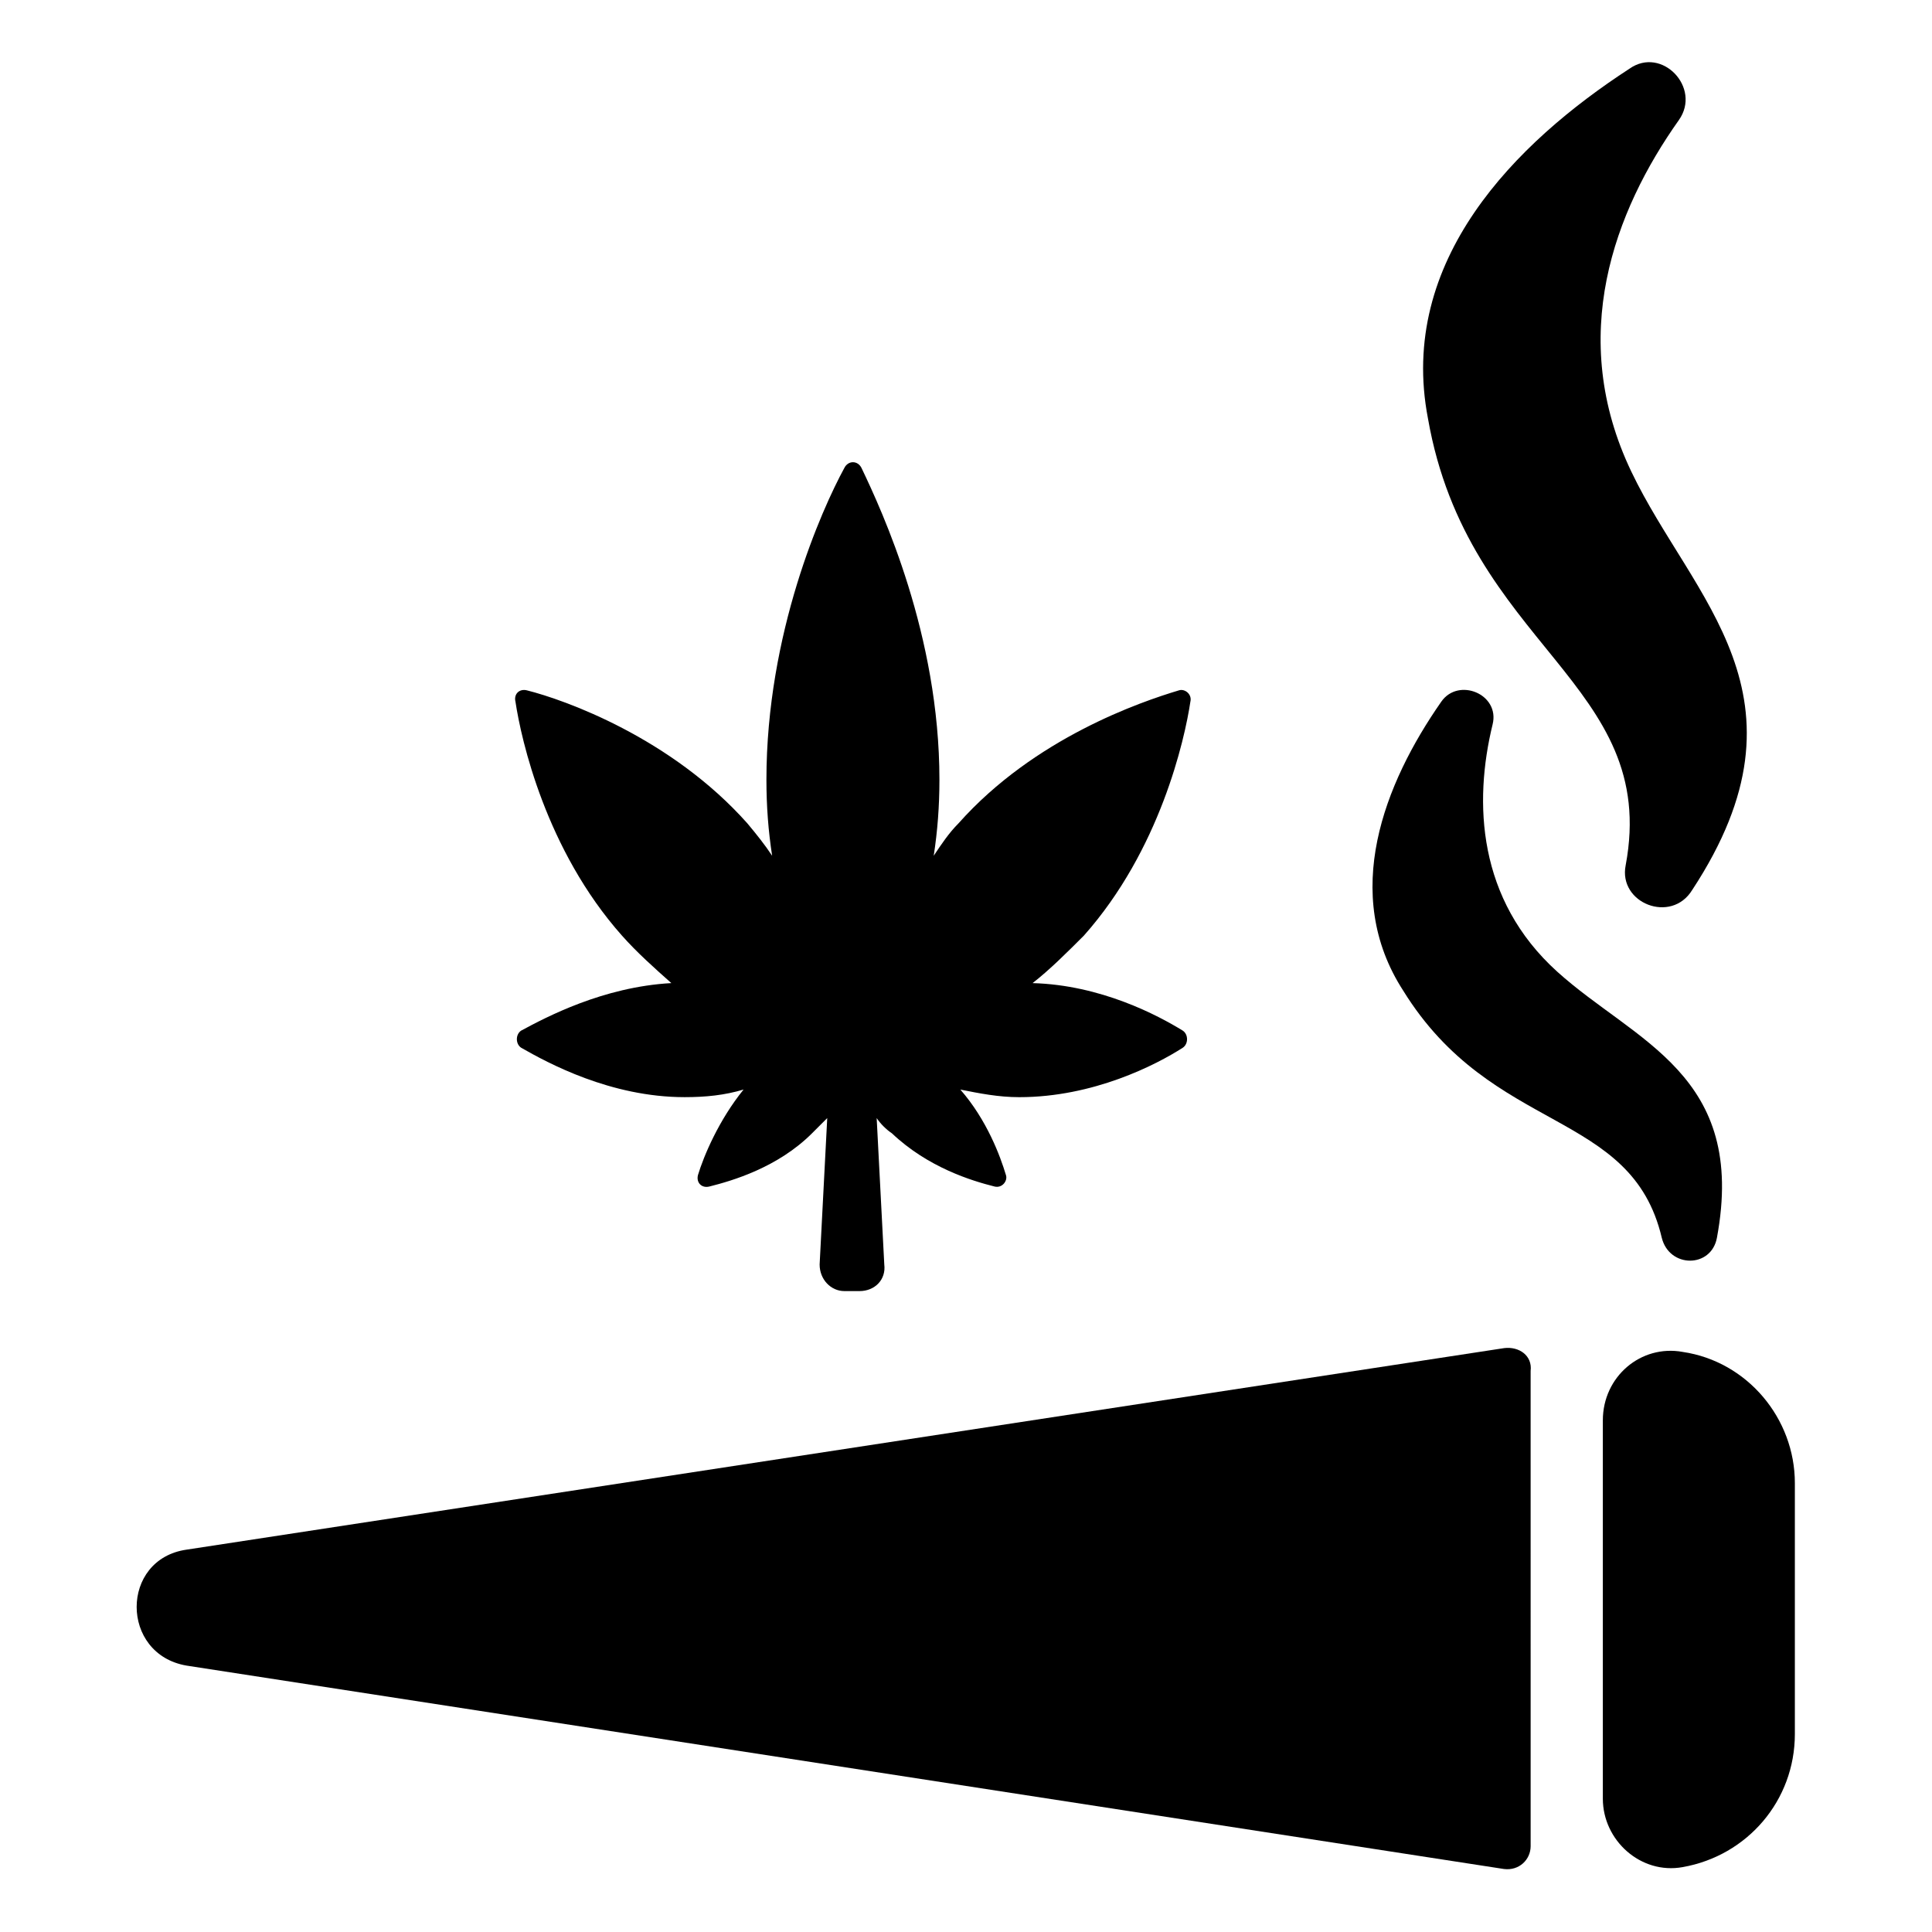 <?xml version="1.0" encoding="UTF-8"?>
<!-- Uploaded to: SVG Repo, www.svgrepo.com, Generator: SVG Repo Mixer Tools -->
<svg fill="#000000" width="800px" height="800px" version="1.1" viewBox="144 144 512 512" xmlns="http://www.w3.org/2000/svg">
 <g>
  <path d="m542.58 501.27-349.14 53.402c-17.633 2.519-17.633 27.711 0 30.73l349.14 53.906c4.031 0.504 7.055-2.519 7.055-6.047l-0.004-125.95c0.504-4.027-3.023-6.547-7.051-6.043z"/>
  <path d="m584.39 472.04c2.016 8.062 13.098 8.062 14.609 0 8.062-43.328-21.664-51.891-42.32-70.535-21.16-19.145-22.168-44.84-17.129-65.496 2.016-8.062-9.07-12.594-13.602-6.047-15.113 21.664-26.703 50.883-10.078 76.578 23.68 38.293 60.457 31.242 68.52 65.5z"/>
  <path d="m574.82 373.3c-2.016 10.078 12.09 15.617 17.633 6.551 33.754-51.387 0-77.082-16.121-110.84-17.129-35.77-4.535-69.023 12.594-93.203 6.047-8.566-4.535-19.648-13.098-13.602-30.23 19.648-61.465 50.883-53.402 92.699 10.578 60.457 61.465 70.027 52.395 118.39z"/>
  <path d="m589.93 502.27c-11.082-2.016-21.16 6.551-21.16 18.137v100.26c0 11.082 10.078 20.152 21.16 18.137 17.129-3.023 29.727-17.633 29.727-35.266v-66.504c0-17.129-12.598-32.246-29.727-34.762z"/>
  <path d="m321.91 404.53c-18.137 1.008-33.25 9.07-39.801 12.594-1.512 1.008-1.512 3.527 0 4.535 7.055 4.031 23.68 13.098 43.328 13.098 5.543 0 10.578-0.504 15.617-2.016-6.547 8.066-10.578 17.637-12.09 22.676-0.504 2.016 1.008 3.527 3.023 3.023 6.047-1.512 18.137-5.039 27.207-14.105l4.031-4.031-2.016 38.793c0 4.031 3.023 7.055 6.551 7.055h4.031c4.031 0 7.055-3.023 6.551-7.055l-2.016-38.793c1.008 1.512 2.519 3.023 4.031 4.031 9.574 9.07 21.16 12.594 27.207 14.105 2.016 0.504 3.527-1.512 3.023-3.023-1.512-5.039-5.039-14.609-12.09-22.672 5.039 1.008 10.078 2.016 15.617 2.016 19.648 0 36.273-8.566 43.328-13.098 1.512-1.008 1.512-3.527 0-4.535-6.551-4.031-21.664-12.09-39.801-12.594 4.535-3.527 9.07-8.062 13.602-12.594 20.152-22.672 26.703-51.891 28.215-61.969 0.504-2.016-1.512-3.527-3.023-3.023-10.078 3.023-38.289 12.594-58.441 35.266-2.519 2.519-4.535 5.543-6.551 8.566 1.008-6.551 1.512-13.098 1.512-20.152 0-38.289-15.113-71.039-20.656-82.625-1.008-2.016-3.527-2.016-4.535 0-6.047 11.082-20.656 43.832-20.656 82.625 0 7.055 0.504 13.602 1.512 20.152-2.016-3.023-4.031-5.543-6.551-8.566-20.152-22.672-48.367-32.746-58.441-35.266-2.016-0.504-3.527 1.008-3.023 3.023 1.512 10.078 8.062 39.297 28.215 61.969 4.023 4.531 8.559 8.562 13.09 12.59z"/>
 </g>
</svg>